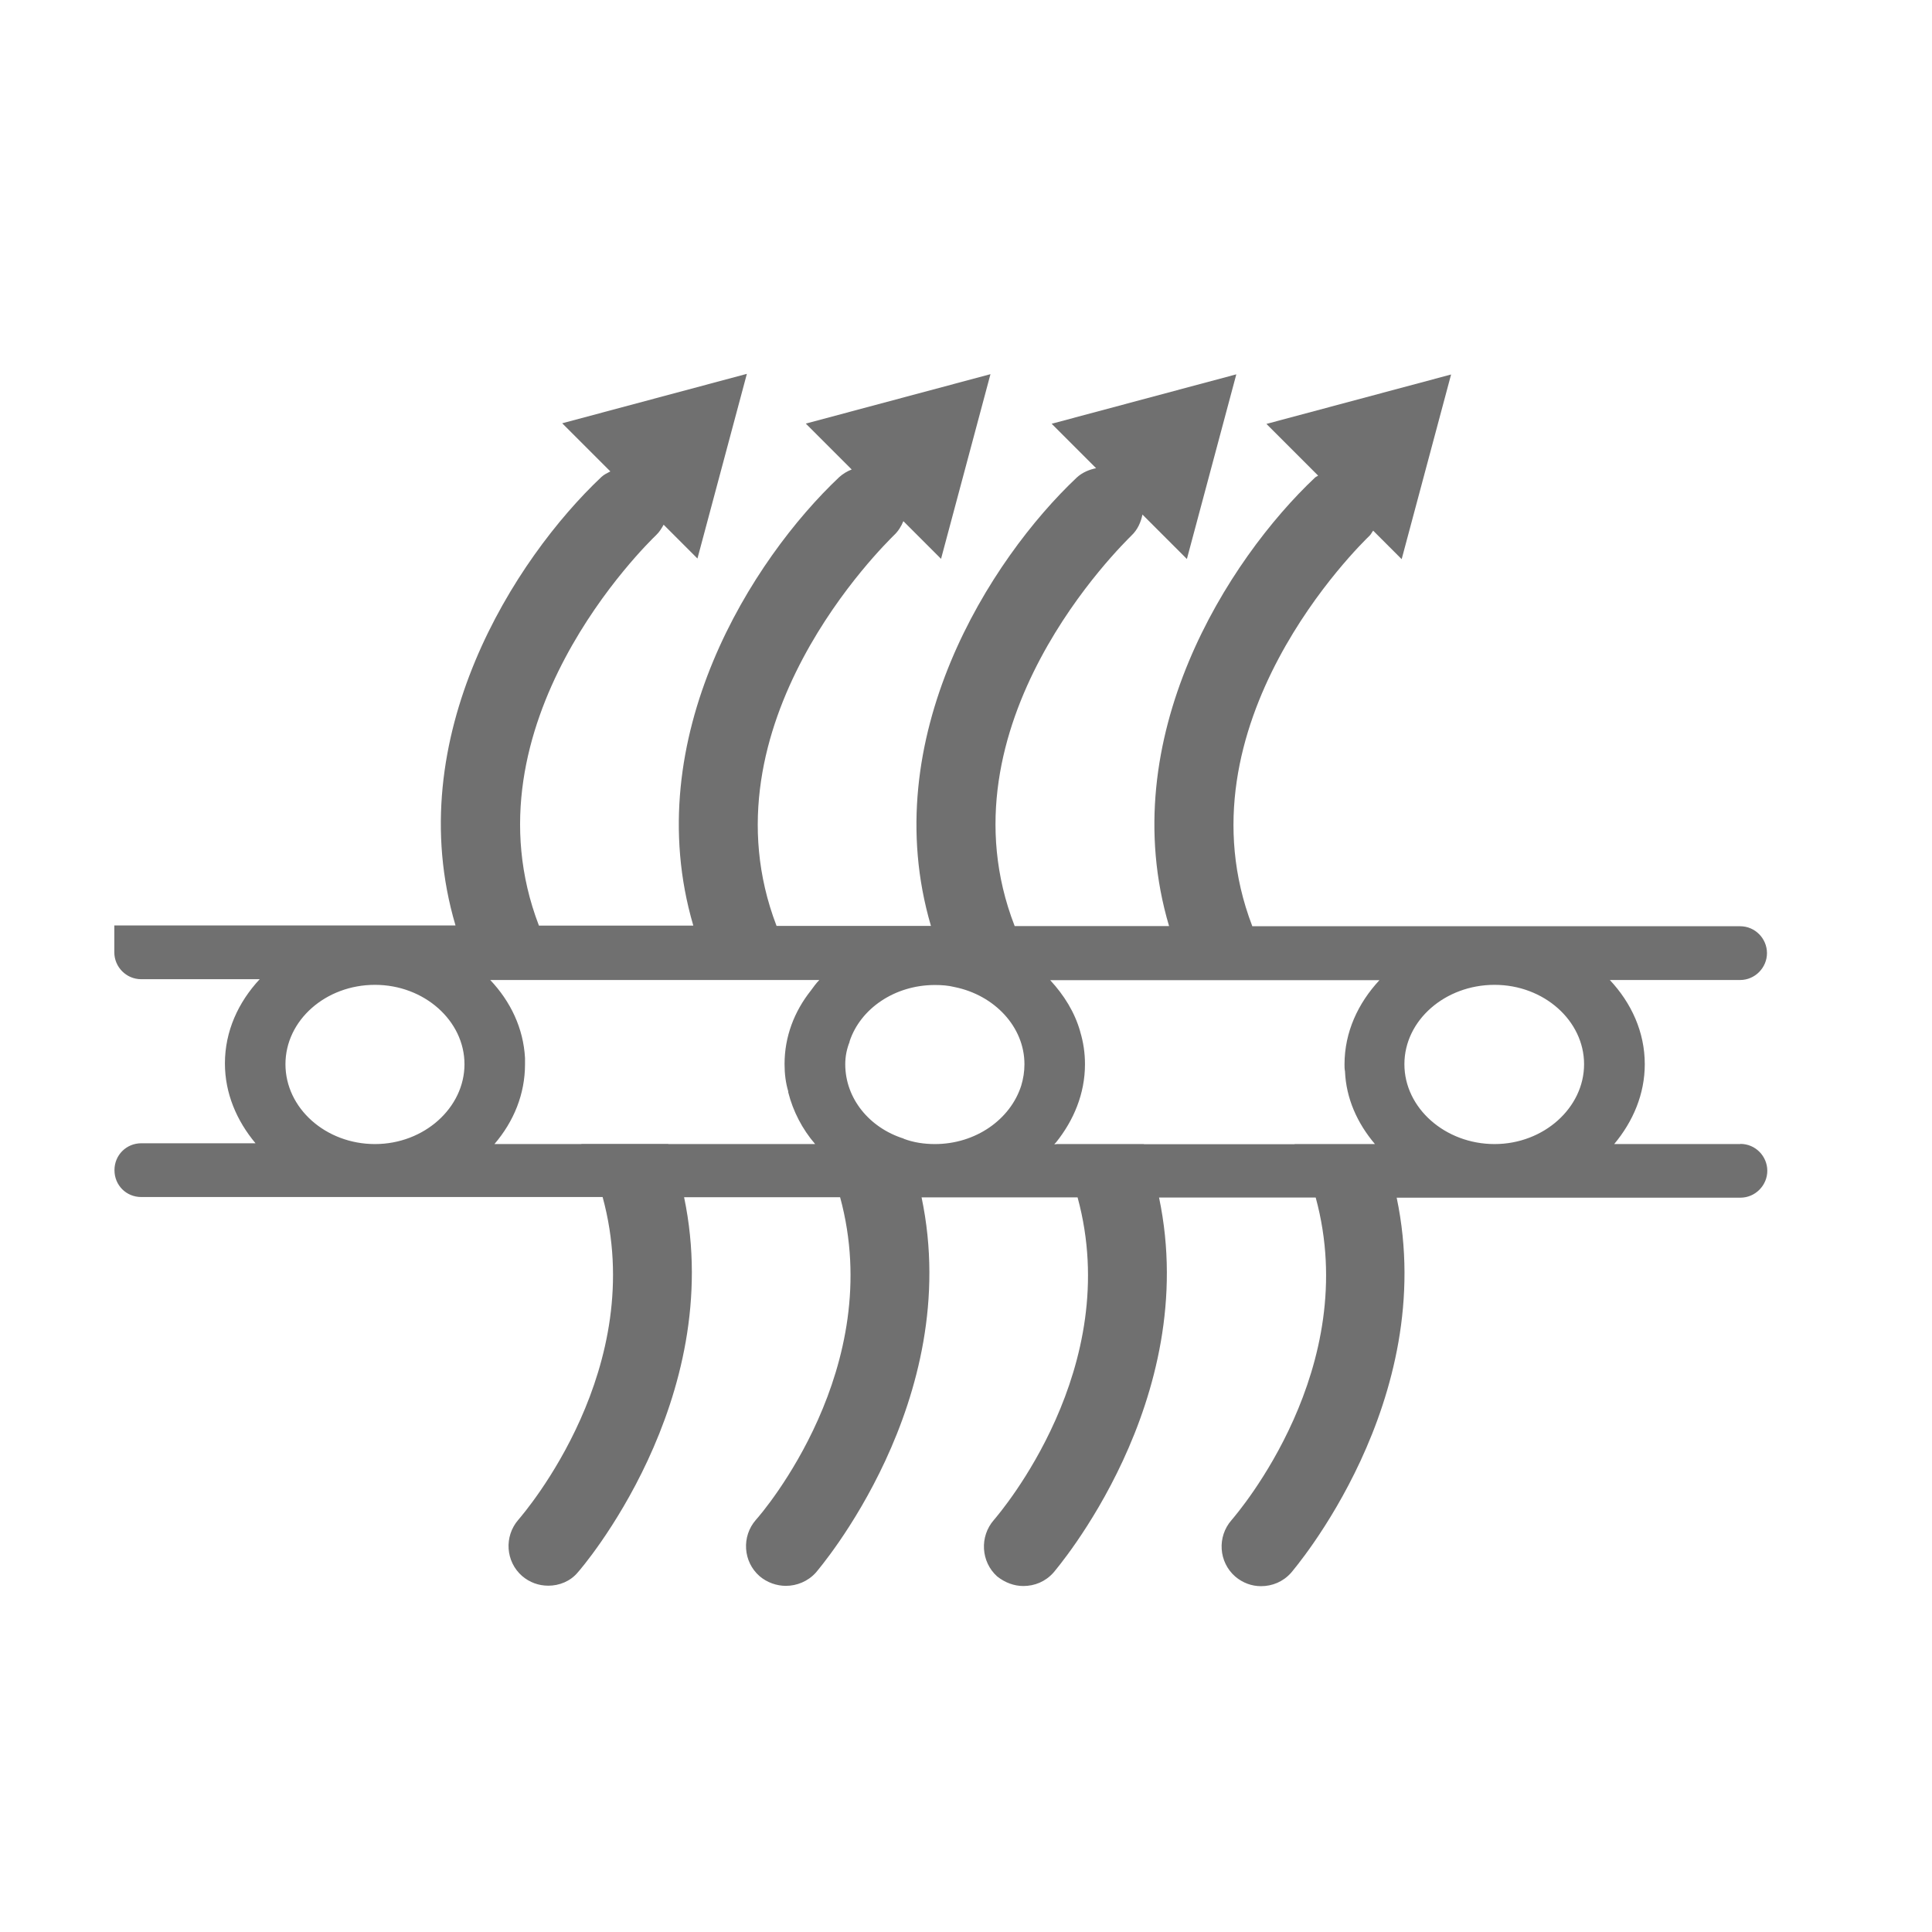 <?xml version="1.0" encoding="UTF-8"?>
<svg id="Nombre" xmlns="http://www.w3.org/2000/svg" viewBox="0 0 120 120">
  <defs>
    <style>
      .cls-1 {
        fill: #707070;
      }
    </style>
  </defs>
  <path class="cls-1" d="M108.09,71.06h-7.83c1.17-1.4,1.9-3.1,1.9-4.96,0-2-.83-3.8-2.17-5.23h8.09c.93,0,1.67-.77,1.67-1.67s-.73-1.67-1.67-1.67h-30.3s0,0,0-.01c-4.8-12.52,6.73-23.71,7.29-24.25.09-.09.14-.21.22-.31l1.77,1.77,3.07-11.47-11.47,3.07,3.21,3.21c-.06.05-.14.07-.2.13-5.36,5.06-12.52,16.15-9.06,27.84,0,0,0,0,0,.01h-9.59s0,0,0-.01c-4.86-12.52,6.73-23.71,7.26-24.25.38-.36.58-.82.68-1.3l2.76,2.76,3.07-11.47-11.47,3.07,2.76,2.76c-.43.09-.85.26-1.2.58-5.36,5.06-12.49,16.15-9.06,27.84,0,0,0,0,0,.01h-9.59s0,0,0-.01c-4.8-12.52,6.76-23.71,7.29-24.25.27-.25.46-.56.59-.88l2.34,2.34,3.07-11.47-11.47,3.07,2.85,2.85c-.28.11-.55.27-.78.48-5.36,5.06-12.49,16.15-9.06,27.84,0,0,0,0,0,.01h-9.59s0,0,0-.01c-4.8-12.52,6.73-23.71,7.29-24.25.2-.19.33-.41.46-.64l2.1,2.1,3.07-11.47-11.47,3.07,2.99,2.99c-.19.1-.39.19-.56.35-5.36,5.06-12.52,16.15-9.06,27.84,0,0,0,0,0,.01H7.1v1.67c0,.9.73,1.67,1.67,1.67h7.36c-1.33,1.43-2.16,3.23-2.16,5.23,0,1.86.73,3.56,1.9,4.96h-7.09c-.93,0-1.67.73-1.67,1.67s.73,1.67,1.67,1.67h28.65c2.89,10.59-4.83,19.57-5.23,20.04-.9,1.03-.8,2.6.23,3.5.47.4,1.03.6,1.63.6.67,0,1.37-.27,1.83-.83.13-.13,9.25-10.65,6.6-23.3h9.69c2.89,10.59-4.8,19.57-5.23,20.04-.9,1.03-.8,2.6.23,3.5.47.4,1.07.6,1.63.6.67,0,1.37-.27,1.87-.83.1-.13,9.22-10.65,6.56-23.3h9.69c2.89,10.59-4.8,19.57-5.2,20.04-.9,1.03-.8,2.6.2,3.5.5.4,1.07.6,1.63.6.7,0,1.37-.27,1.87-.83.1-.13,9.22-10.65,6.56-23.3h9.73c2.89,10.59-4.83,19.57-5.23,20.04-.9,1.03-.8,2.6.23,3.5.47.4,1.03.6,1.6.6.7,0,1.37-.27,1.87-.83.1-.13,9.22-10.65,6.56-23.3h21.35c.93,0,1.67-.77,1.67-1.67s-.73-1.67-1.67-1.67ZM23.29,71.06c-3.06,0-5.56-2.23-5.56-4.96s2.5-4.93,5.56-4.93,5.56,2.23,5.56,4.93-2.5,4.96-5.56,4.96ZM41.51,71.06s0,0,0-.01h-5.4s0,0,0,.01h-5.4c1.2-1.4,1.9-3.1,1.9-4.96v-.37s0,0,0-.01c0,0,0,0,0,0-.1-1.86-.9-3.52-2.16-4.85h20.44c-.2.2-.36.43-.53.66,0,0,0,0,0,0-1.03,1.3-1.63,2.86-1.63,4.56,0,0,0,0,0,0,0,0,0,0,0,0,0,.6.07,1.17.23,1.7v.06h0c.3,1.18.87,2.28,1.67,3.21h-9.12ZM58.06,71.06c-.66,0-1.33-.1-1.93-.33,0,0,0,0,0-.01-2.13-.67-3.63-2.49-3.63-4.62,0-.5.1-.96.27-1.39h0v-.03c.67-2.03,2.8-3.5,5.3-3.5.43,0,.83.03,1.23.13,2.46.5,4.33,2.46,4.33,4.79,0,.46-.07.9-.2,1.33,0,0,0,0,0,0,0,0,0,0,0,0-.67,2.1-2.83,3.63-5.36,3.63ZM65.59,70.96c1.1-1.37,1.8-3.03,1.8-4.86,0,0,0,0,0,0,0,0,0,0,0,0,0-.7-.1-1.37-.3-2.03,0,0,0,0,0-.01-.34-1.19-1-2.25-1.86-3.18h20.45c-1.33,1.43-2.17,3.23-2.17,5.23,0,.13,0,.3.03.43.07,1.69.76,3.22,1.86,4.52h-4.99s0,0,0,.01h-9.36s0,0,0-.01h-5.43s0,0,0,.01h-.14l.1-.1ZM92.83,71.06c-3.06,0-5.6-2.23-5.6-4.96s2.53-4.93,5.6-4.93,5.56,2.23,5.56,4.93-2.5,4.96-5.56,4.96Z"/>
</svg>